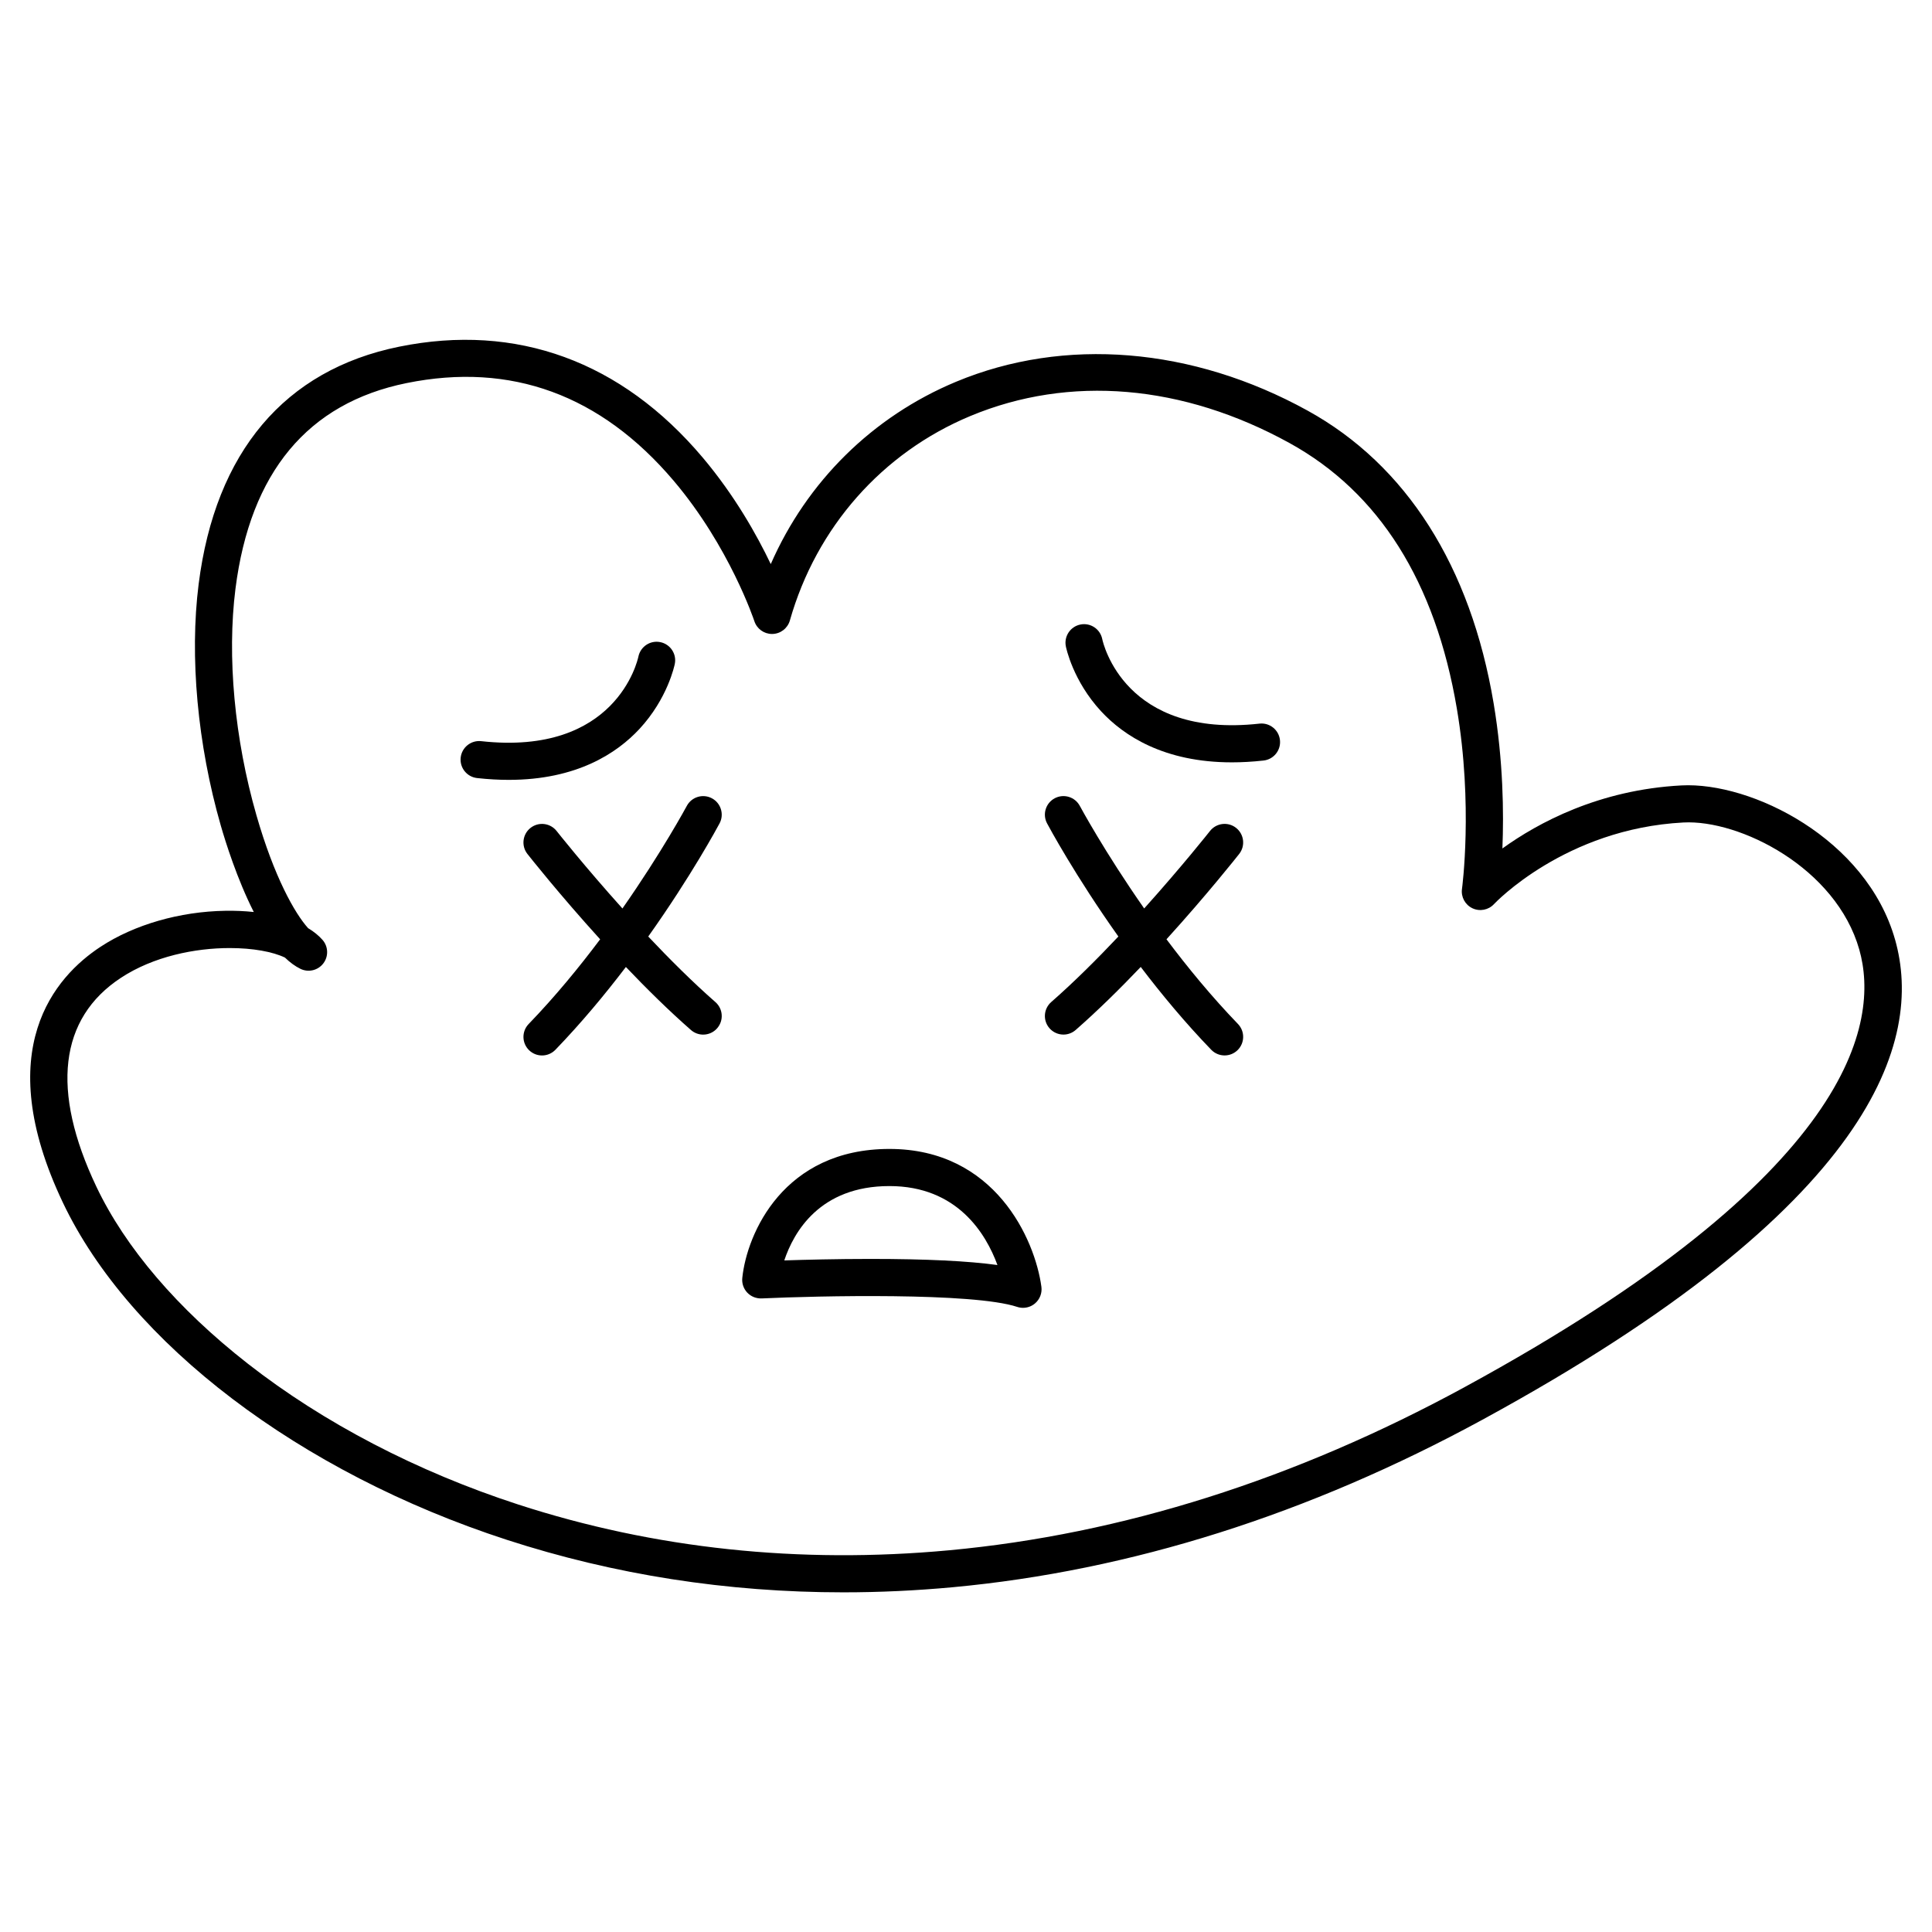 <?xml version="1.0" encoding="UTF-8"?>
<!-- Uploaded to: SVG Find, www.svgfind.com, Generator: SVG Find Mixer Tools -->
<svg fill="#000000" width="800px" height="800px" version="1.1" viewBox="144 144 512 512" xmlns="http://www.w3.org/2000/svg">
 <g>
  <path d="m646.21 393c-7.57-26.762-38.078-41.836-56.609-40.855-21.848 1.148-38.031 9.914-47.449 16.707 0.383-9.32 0.242-23.16-2.32-38.438-6.094-36.344-23.152-63.184-49.328-77.609-30.5-16.812-64.449-19.598-93.145-7.633-22.152 9.234-39.531 26.484-49.098 48.316-3.703-7.75-9.582-18.199-18.02-28.211-21.543-25.547-49.367-35.715-80.457-29.402-30.328 6.156-48.703 27.91-53.141 62.902-2.438 19.227-0.301 42.555 5.867 64.004 1.23 4.277 4.309 14.164 8.746 22.91-2.383-0.254-4.906-0.367-7.535-0.324-12.09 0.191-24.145 3.668-33.074 9.535-12.012 7.887-29.277 27.184-9.992 67.781 17.719 37.301 62.789 71.547 117.63 89.375 28.504 9.266 58.398 13.926 89.199 13.926 9.59 0 19.27-0.453 29.02-1.355 47.059-4.367 94.293-19.309 140.39-44.41 104.06-56.672 116.89-100.46 109.32-127.22zm-114.03 118.58c-44.914 24.457-90.867 39.012-136.59 43.254-39.727 3.688-78.176-0.395-114.27-12.129-26.762-8.703-51.531-21.602-71.629-37.305-18.582-14.52-32.469-30.75-40.156-46.934-12.094-25.461-9.844-44.594 6.508-55.336 8.676-5.699 19.684-7.887 28.848-7.887 6.106 0 11.395 0.973 14.625 2.527 1.312 1.27 2.684 2.289 4.106 2.981 2.106 1.027 4.641 0.422 6.062-1.438s1.336-4.465-0.207-6.227c-1.012-1.156-2.301-2.199-3.828-3.117-3.559-3.969-9-13.602-13.684-29.902-5.812-20.211-7.836-42.098-5.562-60.047 3.914-30.848 19.168-49.184 45.336-54.496 27.652-5.617 51.469 3.094 70.793 25.883 14.805 17.461 21.32 37.016 21.383 37.207 0.66 2.027 2.551 3.394 4.676 3.394h0.094c2.164-0.043 4.047-1.492 4.641-3.574 7.023-24.688 24.453-44.438 47.82-54.18 26.293-10.961 56.34-8.414 84.609 7.168 23.719 13.074 38.637 36.75 44.328 70.367 4.336 25.59 1.391 47.574 1.359 47.789-0.297 2.129 0.828 4.199 2.769 5.121 1.941 0.922 4.262 0.469 5.723-1.109 0.184-0.199 18.832-19.973 50.18-21.621 14.879-0.801 40.473 11.953 46.625 33.707 5.398 19.082-1.008 59.512-104.56 115.9z"/>
  <path d="m379.71 448.48c-28.035 0-37.77 22.367-38.996 34.191-0.148 1.426 0.332 2.844 1.316 3.887 0.984 1.043 2.367 1.586 3.805 1.539 14.871-0.688 56.027-1.625 67.73 2.242 0.504 0.168 1.027 0.25 1.543 0.25 1.133 0 2.25-0.391 3.144-1.137 1.305-1.086 1.957-2.766 1.73-4.445-1.719-12.637-12.348-36.527-40.273-36.527zm-4.894 29.148h-0.137c-8.957 0-17.348 0.215-22.836 0.395 2.5-7.496 9.402-19.703 27.867-19.703 17.977 0 25.57 12.613 28.625 20.926-7.773-1.074-18.988-1.617-33.52-1.617z"/>
  <path d="m477.77 335.77c-35.672 3.953-41.422-21.27-41.664-22.414-0.535-2.652-3.117-4.379-5.773-3.852-2.664 0.527-4.402 3.113-3.875 5.777 0.074 0.371 1.879 9.18 9.383 17.262 5.953 6.41 16.609 13.488 34.617 13.488 2.637 0 5.434-0.152 8.395-0.48 2.699-0.301 4.648-2.731 4.348-5.43-0.297-2.707-2.731-4.652-5.43-4.352z"/>
  <path d="m313.45 337.19c7.504-8.082 9.309-16.891 9.383-17.262 0.523-2.652-1.199-5.219-3.852-5.758-2.648-0.543-5.242 1.18-5.797 3.828-0.227 1.078-5.953 26.367-41.664 22.418-2.695-0.293-5.133 1.648-5.434 4.348s1.648 5.133 4.348 5.43c2.965 0.328 5.758 0.48 8.395 0.48 18.012 0 28.668-7.074 34.621-13.484z"/>
  <path d="m453.13 392.92c10.793-11.891 18.723-21.926 19.266-22.613 1.68-2.137 1.312-5.227-0.82-6.91-2.133-1.684-5.227-1.312-6.91 0.82-0.125 0.16-7.402 9.363-17.445 20.535-10.508-15.023-16.949-26.98-17.055-27.176-1.281-2.398-4.262-3.301-6.656-2.023-2.398 1.281-3.301 4.262-2.023 6.656 0.457 0.855 7.465 13.887 18.895 29.977-5.652 5.988-11.777 12.094-17.797 17.367-2.043 1.789-2.25 4.898-0.461 6.941 0.973 1.109 2.336 1.68 3.703 1.68 1.152 0 2.305-0.402 3.238-1.219 5.867-5.141 11.766-10.957 17.242-16.703 5.527 7.266 11.805 14.824 18.68 21.945 0.965 1 2.254 1.504 3.543 1.504 1.23 0 2.461-0.457 3.418-1.379 1.953-1.887 2.012-5 0.125-6.957-6.969-7.223-13.359-15.004-18.941-22.445z"/>
  <path d="m315.79 392.19c11.43-16.09 18.438-29.121 18.895-29.977 1.281-2.398 0.375-5.375-2.023-6.656-2.394-1.277-5.375-0.375-6.656 2.023-0.105 0.195-6.547 12.152-17.055 27.176-10.043-11.172-17.32-20.379-17.445-20.535-1.68-2.133-4.773-2.5-6.91-0.82-2.133 1.68-2.504 4.773-0.82 6.91 0.539 0.688 8.473 10.723 19.266 22.613-5.578 7.441-11.969 15.227-18.941 22.449-1.887 1.957-1.832 5.07 0.125 6.957 0.957 0.922 2.188 1.379 3.418 1.379 1.289 0 2.574-0.504 3.543-1.504 6.871-7.121 13.152-14.68 18.68-21.945 5.477 5.742 11.375 11.562 17.242 16.703 0.934 0.816 2.09 1.219 3.238 1.219 1.367 0 2.731-0.566 3.703-1.68 1.789-2.043 1.586-5.152-0.461-6.941-6.019-5.277-12.145-11.383-17.797-17.371z"/>
 </g>
</svg>